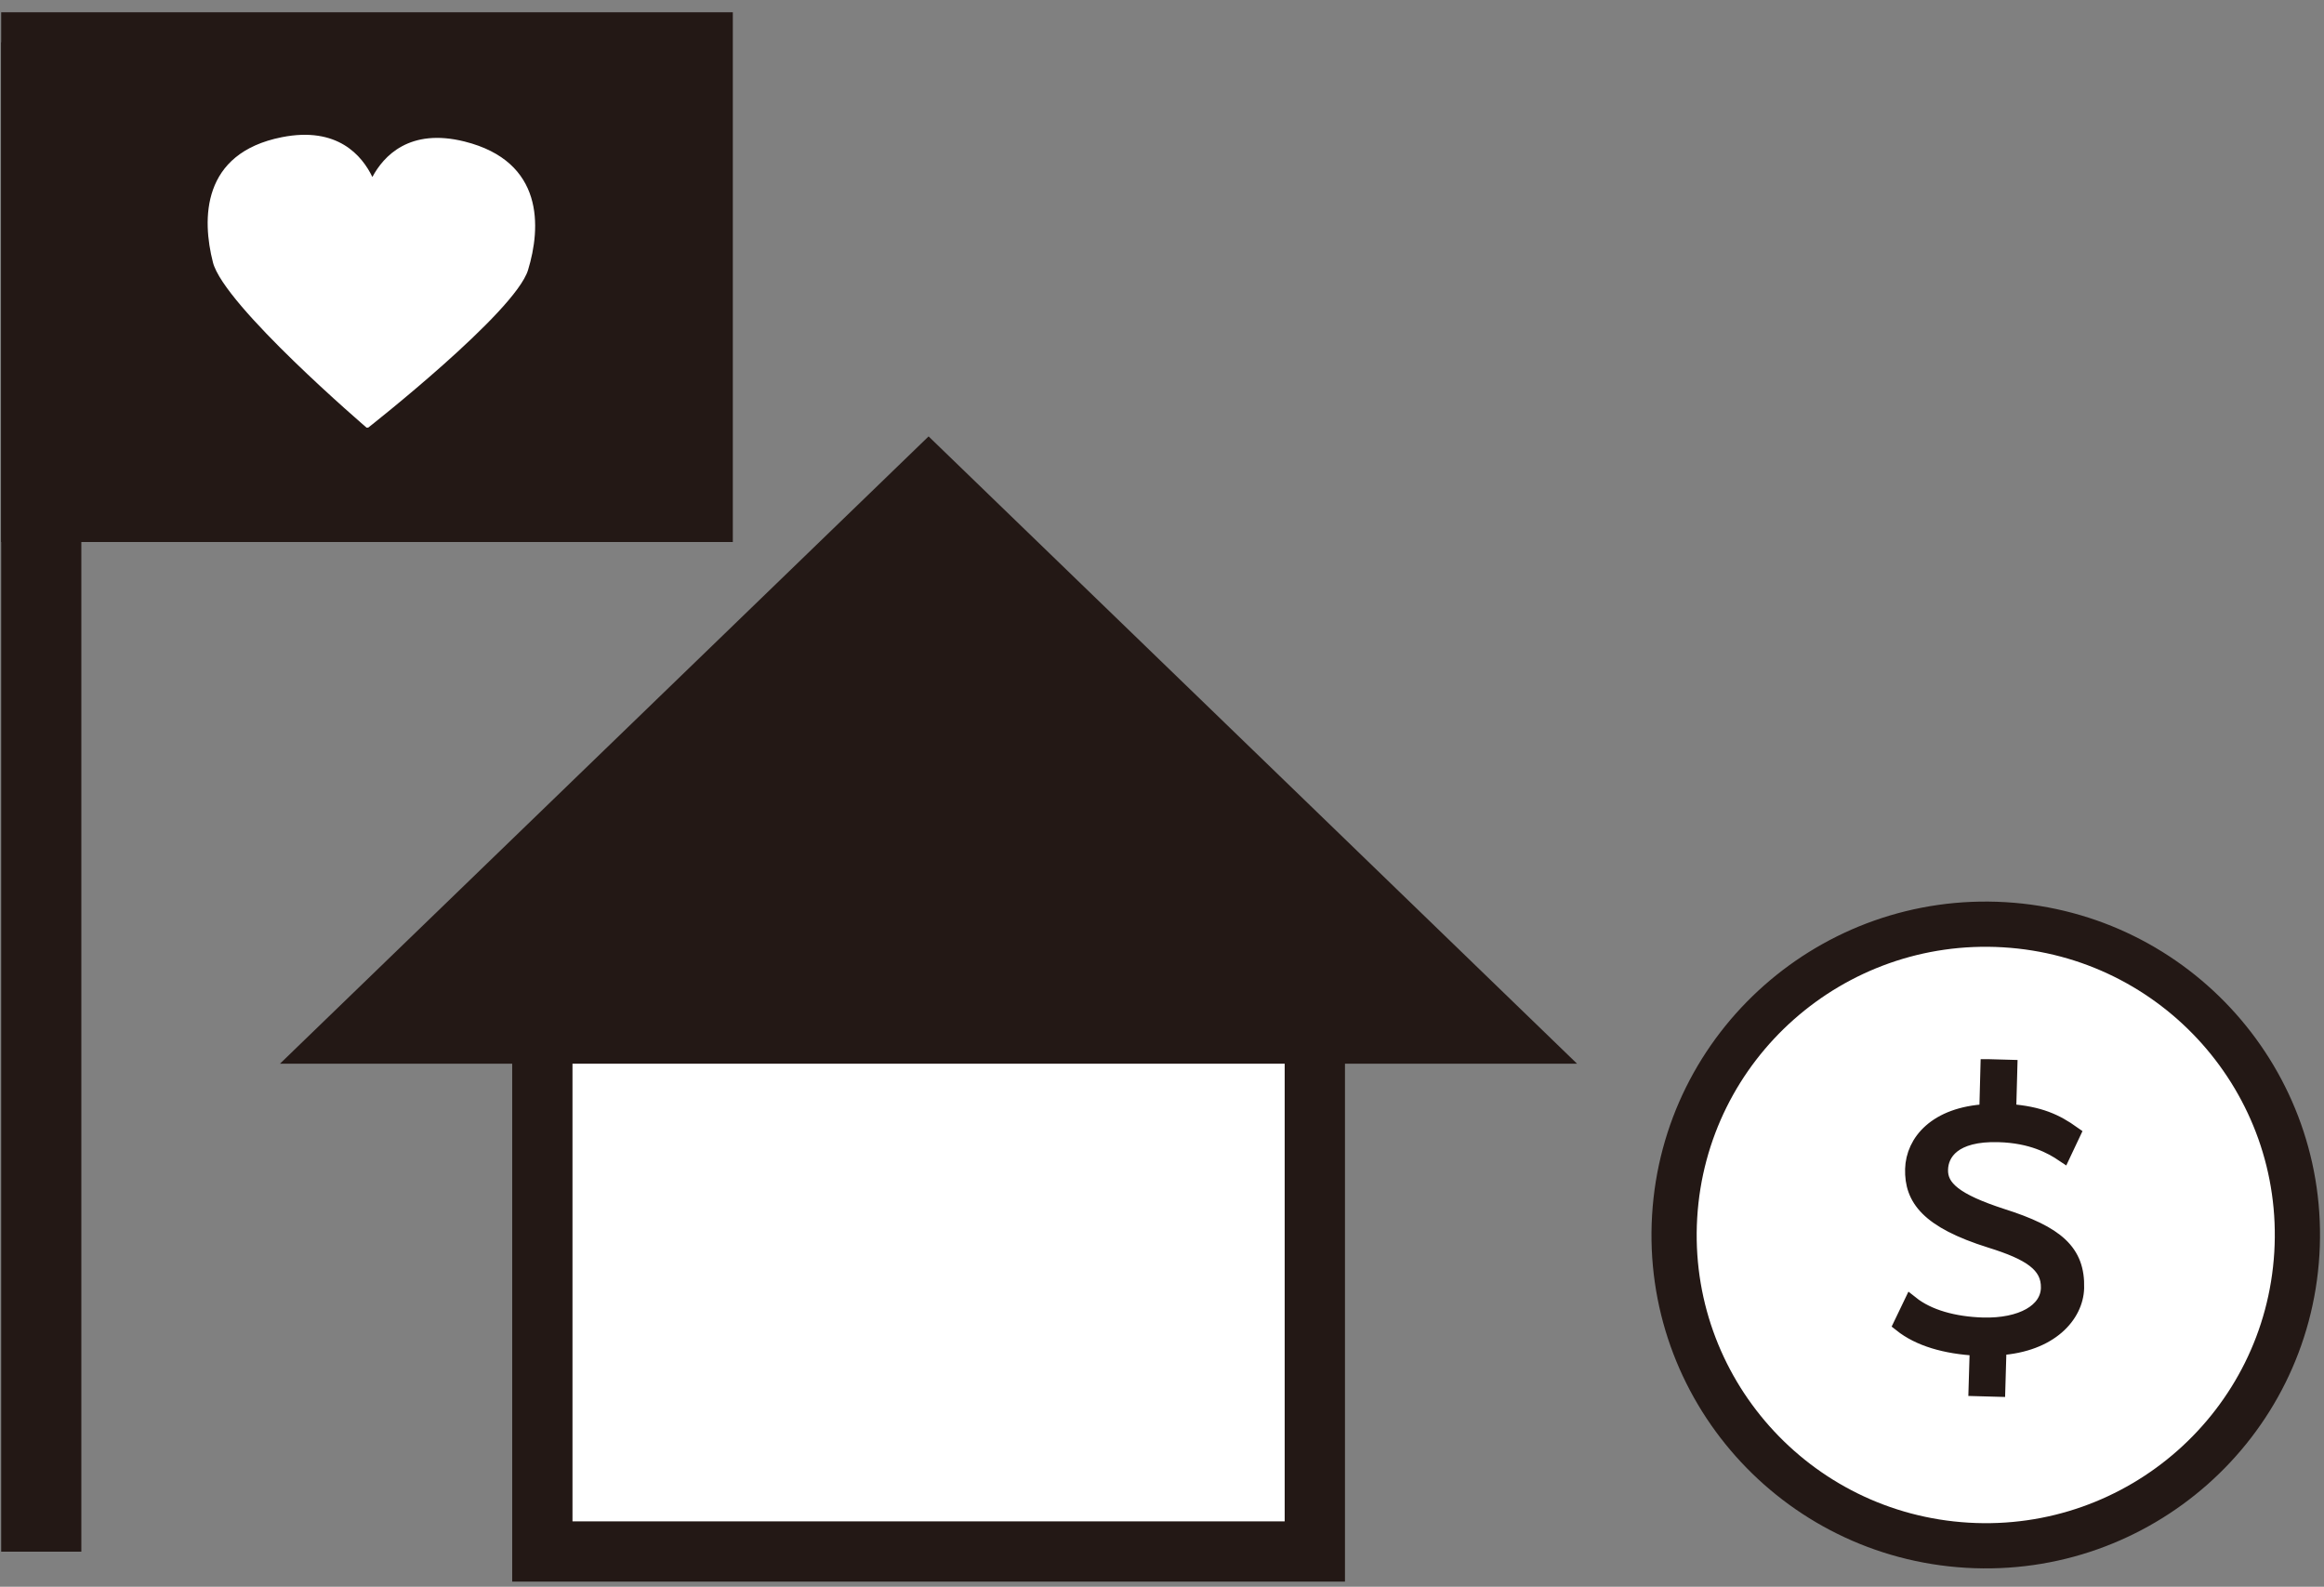 <svg width="104" height="71" viewBox="0 0 104 71" fill="none" xmlns="http://www.w3.org/2000/svg">
<rect x="0" y="0" width="104" height="71" fill="#808080" stroke="none"/>
<g clip-path="url(#clip0_2476_7754)">
<path d="M58.839 42.559H24.27V69.424H58.839V42.559Z" fill="white" stroke="#231815" stroke-width="2.698" stroke-miterlimit="10"/>
<path d="M41.555 19.527L56.068 33.562L70.574 47.596H41.555H12.529L27.042 33.562L41.555 19.527Z" fill="#231815"/>
<path d="M32.794 0.55H0.053V24.254H32.794V0.55Z" fill="#231815"/>
<path d="M3.64 1.895H0.053V69.431H3.64V1.895Z" fill="#231815"/>
<path d="M16.407 19.137C16.407 19.137 10.021 13.67 9.529 11.74C9.036 9.817 9.003 6.851 12.617 6.138C15.106 5.647 16.205 6.965 16.664 7.92C17.163 6.986 18.323 5.715 20.791 6.333C24.365 7.228 24.21 10.187 23.63 12.083C23.05 13.979 16.482 19.131 16.482 19.131" fill="white"/>
<path d="M102.785 56.09C103.244 48.423 97.384 41.836 89.695 41.378C82.006 40.92 75.401 46.764 74.941 54.431C74.482 62.097 80.342 68.684 88.031 69.142C95.72 69.6 102.325 63.757 102.785 56.09Z" fill="white" stroke="#231815" stroke-width="2.023" stroke-linecap="round" stroke-linejoin="round"/>
<path d="M88.97 47.73L89.941 47.757L89.887 49.734C91.277 49.835 92.012 50.185 92.767 50.723L92.329 51.651C91.809 51.301 90.926 50.81 89.442 50.77C87.412 50.709 86.859 51.604 86.839 52.33C86.812 53.157 87.514 53.742 89.584 54.415C92.046 55.195 92.976 56.009 92.929 57.636C92.895 58.846 91.769 60.158 89.456 60.306L89.402 62.162L88.431 62.135L88.485 60.326C87.048 60.252 85.875 59.902 85.072 59.263L85.524 58.322C86.293 58.934 87.439 59.25 88.728 59.29C90.467 59.337 91.641 58.665 91.668 57.636C91.695 56.58 90.805 56.042 89.078 55.504C86.266 54.623 85.558 53.621 85.591 52.31C85.625 51.099 86.63 49.862 88.91 49.741L88.963 47.73H88.97Z" fill="#231815" stroke="#231815" stroke-width="0.674" stroke-miterlimit="10"/>
</g>
<defs>
<clipPath id="clip0_2476_7754">
<rect width="103.775" height="70.219" fill="white" transform="translate(0.053 0.55)"/>
</clipPath>
</defs>
</svg>
